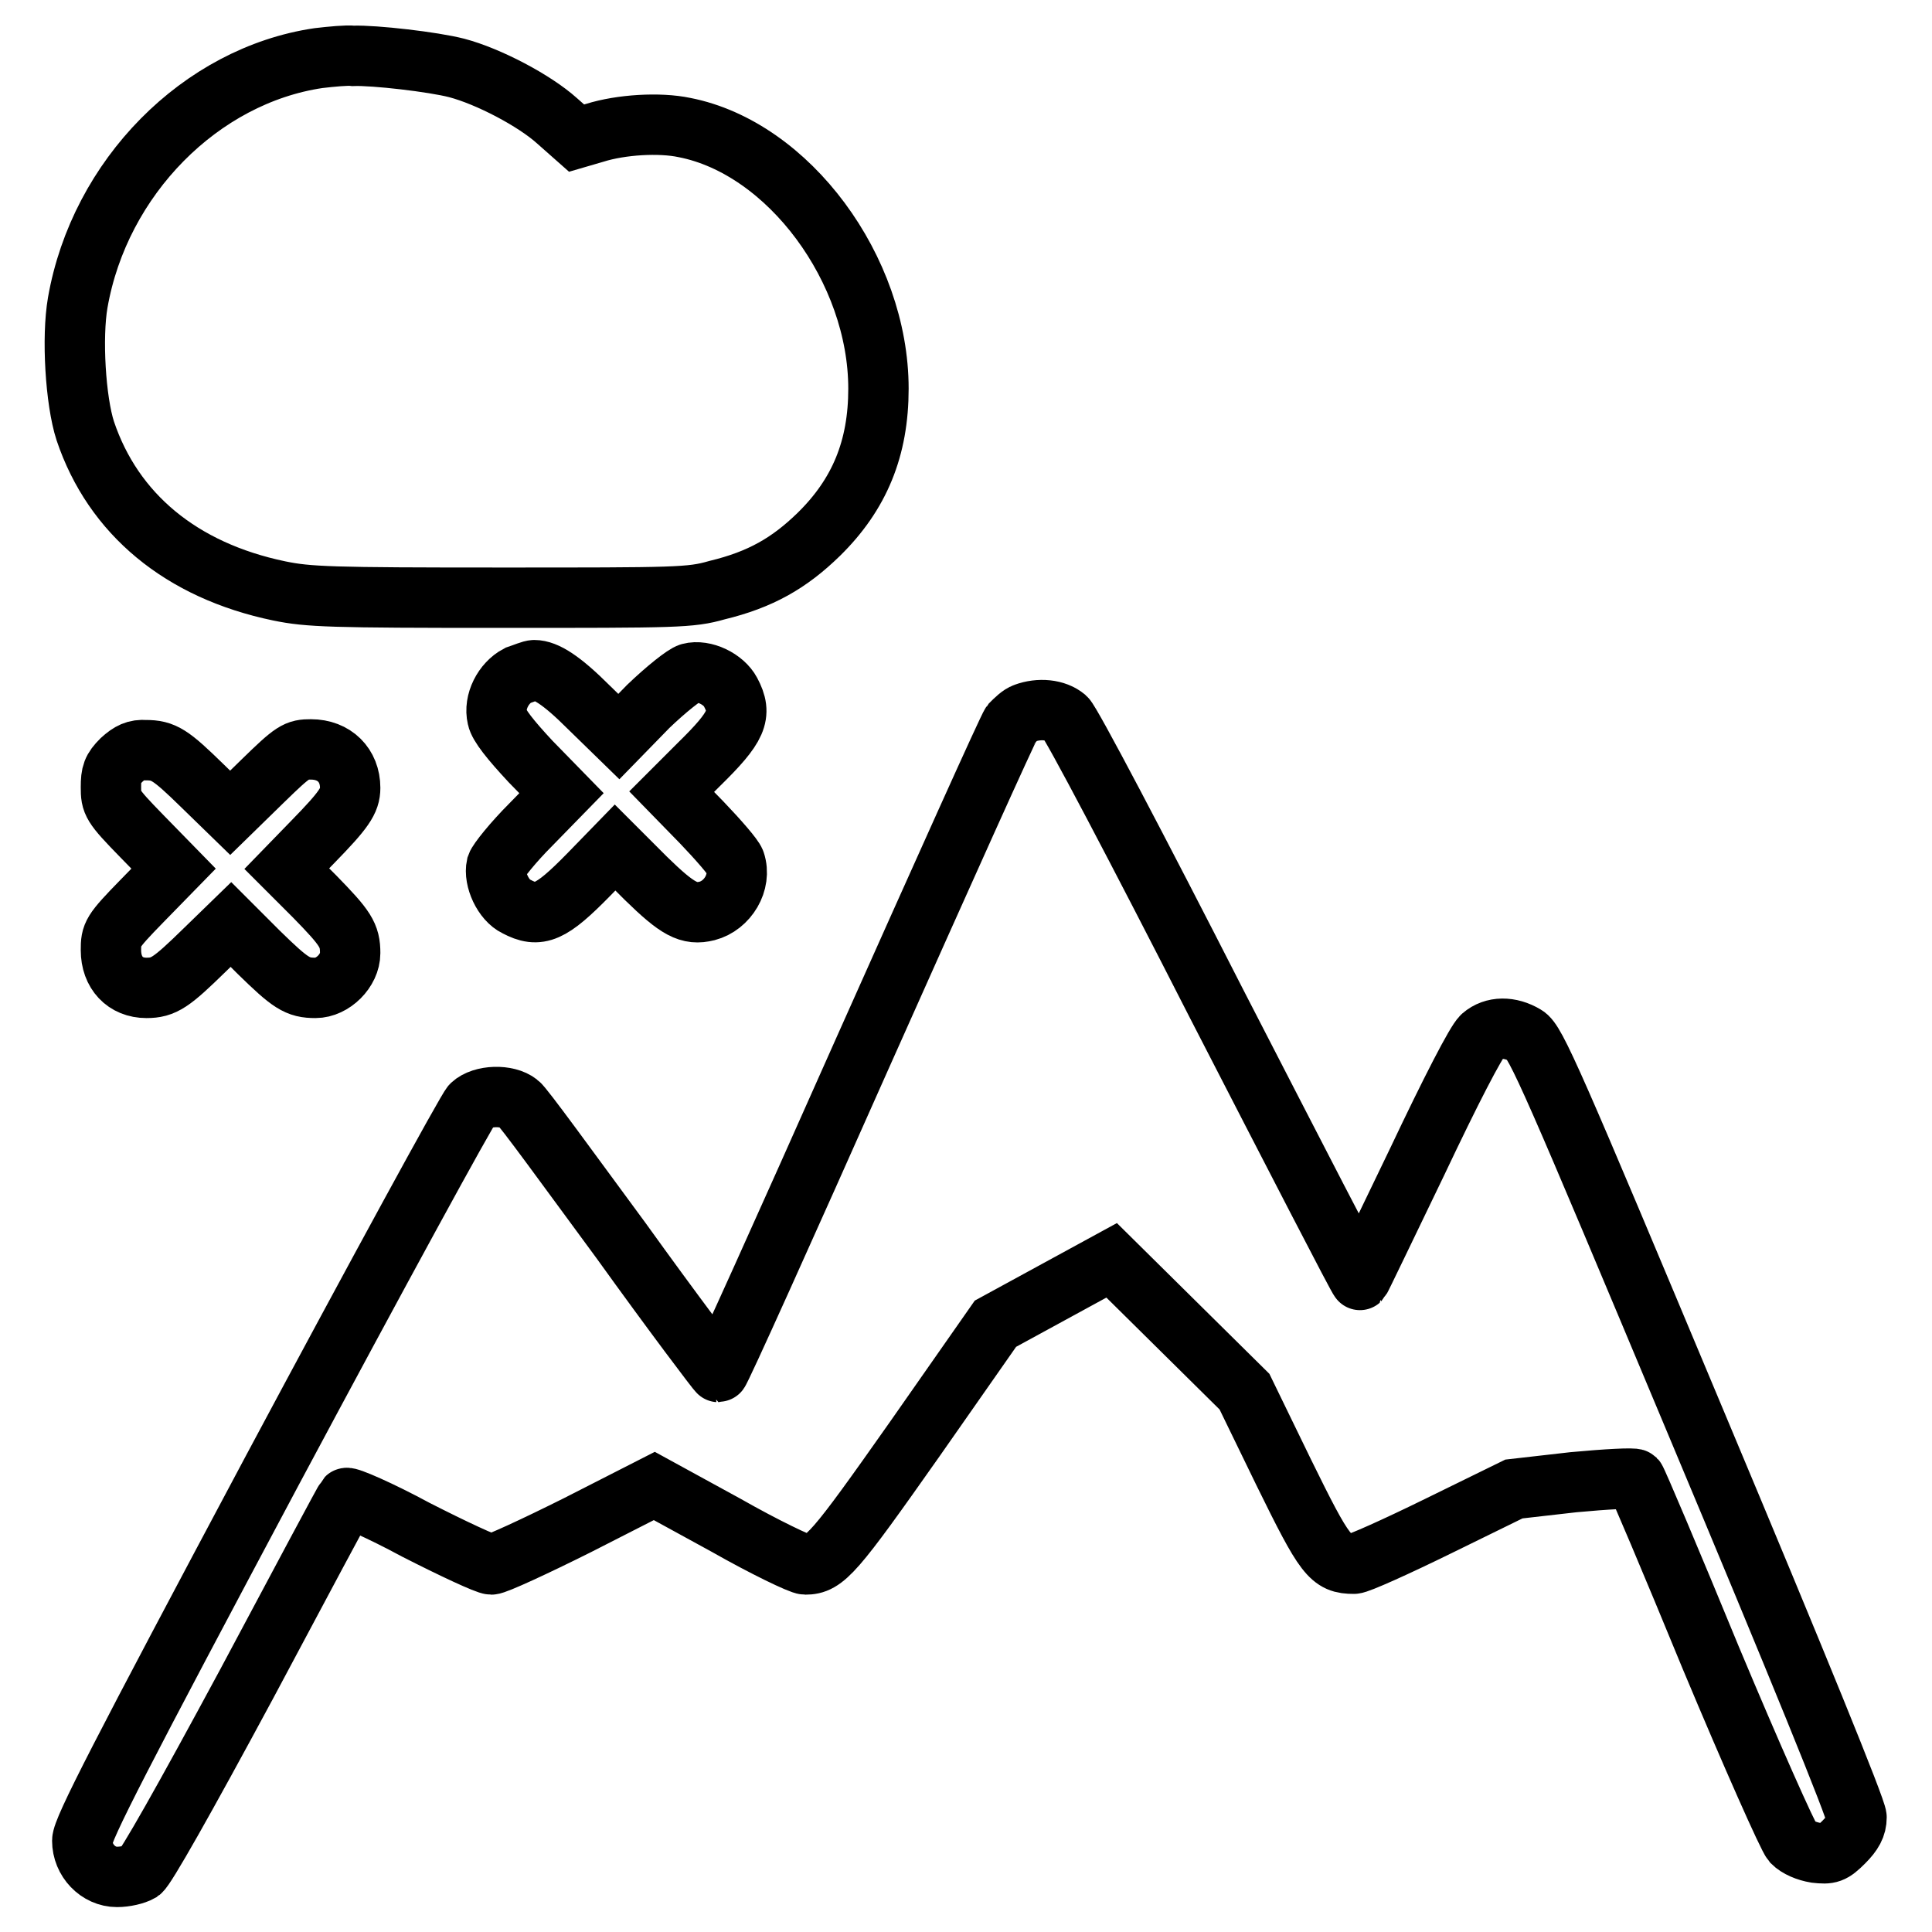 <?xml version="1.0" encoding="utf-8"?>
<!-- Svg Vector Icons : http://www.onlinewebfonts.com/icon -->
<!DOCTYPE svg PUBLIC "-//W3C//DTD SVG 1.1//EN" "http://www.w3.org/Graphics/SVG/1.1/DTD/svg11.dtd">
<svg version="1.1" xmlns="http://www.w3.org/2000/svg" xmlns:xlink="http://www.w3.org/1999/xlink" x="0px" y="0px" viewBox="0 0 256 256" enable-background="new 0 0 256 256" xml:space="preserve">
<g><g><g><path stroke-width="8" fill-opacity="0" stroke="#000000"  d="M42.2,7.7c-15.6,2.3-29,15.8-31.9,32.4c-0.8,4.6-0.3,13,1,17c3.7,11,12.7,18.5,25.7,21.2c3.9,0.8,6.8,0.9,29.3,0.9c23.4,0,25.2,0,28.7-1c5.8-1.4,9.6-3.6,13.5-7.4c5.4-5.3,7.9-11.4,7.9-19.3c0-15.8-11.9-31.9-25.7-34.6c-3.3-0.7-8.4-0.4-11.9,0.7l-2.4,0.7l-2.6-2.3c-3-2.7-9.1-5.9-13.3-7c-3.1-0.8-10.9-1.7-13.7-1.6C46,7.3,43.9,7.5,42.2,7.7z"/><path stroke-width="8" fill-opacity="0" stroke="#000000"  d="M68.6,89.5c-1.9,1-3.2,3.5-2.7,5.6c0.2,1,1.7,2.9,4.4,5.8l4.1,4.2l-4.1,4.2c-2.3,2.3-4.3,4.8-4.5,5.4c-0.4,1.8,0.9,4.6,2.6,5.4c3,1.6,4.6,0.9,9.6-4.2l3.5-3.6l4.1,4.1c4.2,4.1,5.7,4.9,8.1,4.3c2.7-0.7,4.6-3.8,3.7-6.5c-0.2-0.6-2.2-2.9-4.4-5.2l-4-4.1l3.6-3.6c5.1-5,5.8-6.6,4.2-9.6c-0.9-1.7-3.5-3-5.4-2.5c-0.7,0.2-3.1,2.1-5.5,4.4L82,97.6l-4-3.9c-3.6-3.6-5.7-4.9-7.2-4.9C70.4,88.8,69.5,89.2,68.6,89.5z"/><path stroke-width="8" fill-opacity="0" stroke="#000000"  d="M135.8,94.5c-0.6,0.2-1.3,0.9-1.8,1.4c-0.4,0.5-9.2,20.1-19.6,43.4c-10.4,23.4-19,42.5-19.2,42.5c-0.1,0-6-7.8-12.9-17.4c-7-9.5-13-17.8-13.6-18.2c-1.5-1.2-4.8-1.1-6.2,0.2c-0.6,0.6-12.5,22.4-26.4,48.4c-20.2,37.9-25.2,47.6-25.2,49.1c0,2.6,2.1,4.8,4.6,4.8c1.1,0,2.4-0.3,3.1-0.7c0.7-0.5,5.7-9.3,14.1-24.9c7.1-13.3,13-24.4,13.2-24.6c0.2-0.2,4.4,1.6,9.2,4.2c4.9,2.5,9.4,4.6,10,4.6c0.6,0,5.8-2.4,11.4-5.2l10.2-5.2l9.5,5.2c5.1,2.9,9.9,5.2,10.5,5.2c2.6,0,3.8-1.4,14.5-16.6l10.7-15.3l7.7-4.2l7.7-4.2l8.8,8.7l8.8,8.7l5.2,10.7c5.5,11.2,6.2,12.1,9.3,12.1c0.6,0,5.7-2.3,11.2-5l10-4.9l7.9-0.9c4.3-0.4,8-0.6,8.2-0.4c0.2,0.2,4.7,10.8,10,23.7c5.4,12.9,10.2,23.7,10.8,24.4c0.7,0.7,1.9,1.2,3.1,1.4c1.8,0.2,2.2,0.1,3.7-1.4c1.2-1.2,1.7-2.1,1.7-3.3c0-1-7.9-20.4-21.2-52.1c-19.1-45.6-21.3-50.7-22.7-51.5c-2-1.2-4.2-1.2-5.7,0.1c-0.8,0.7-4.2,7.3-8.6,16.6c-4.1,8.5-7.5,15.6-7.6,15.7c-0.1,0.1-8.6-16.4-19-36.6c-10.4-20.4-19.3-37.3-20-37.9C139.9,94,137.7,93.8,135.8,94.5z"/><path stroke-width="8" fill-opacity="0" stroke="#000000"  d="M16.1,100.7c-1.2,1.2-1.4,1.8-1.4,3.6c0,2.1,0.1,2.4,4.1,6.5l4.2,4.3l-4.2,4.3c-4,4.1-4.1,4.4-4.1,6.5c0,3,1.9,5,4.7,5c2.3,0,3.3-0.7,7.7-5l3.5-3.4l3.7,3.7c4.2,4.1,5.1,4.7,7.5,4.7c2.3,0,4.6-2.3,4.6-4.6c0-2.4-0.6-3.3-4.7-7.5l-3.7-3.7l3.4-3.5c4.2-4.3,5-5.5,5-7.2c0-3-2.1-5.1-5.2-5.1c-1.9,0-2.3,0.2-6.4,4.2l-4.3,4.2l-3.7-3.6c-4.2-4.1-5.1-4.7-7.5-4.7C18,99.3,17.2,99.7,16.1,100.7z"/></g></g></g>
</svg>